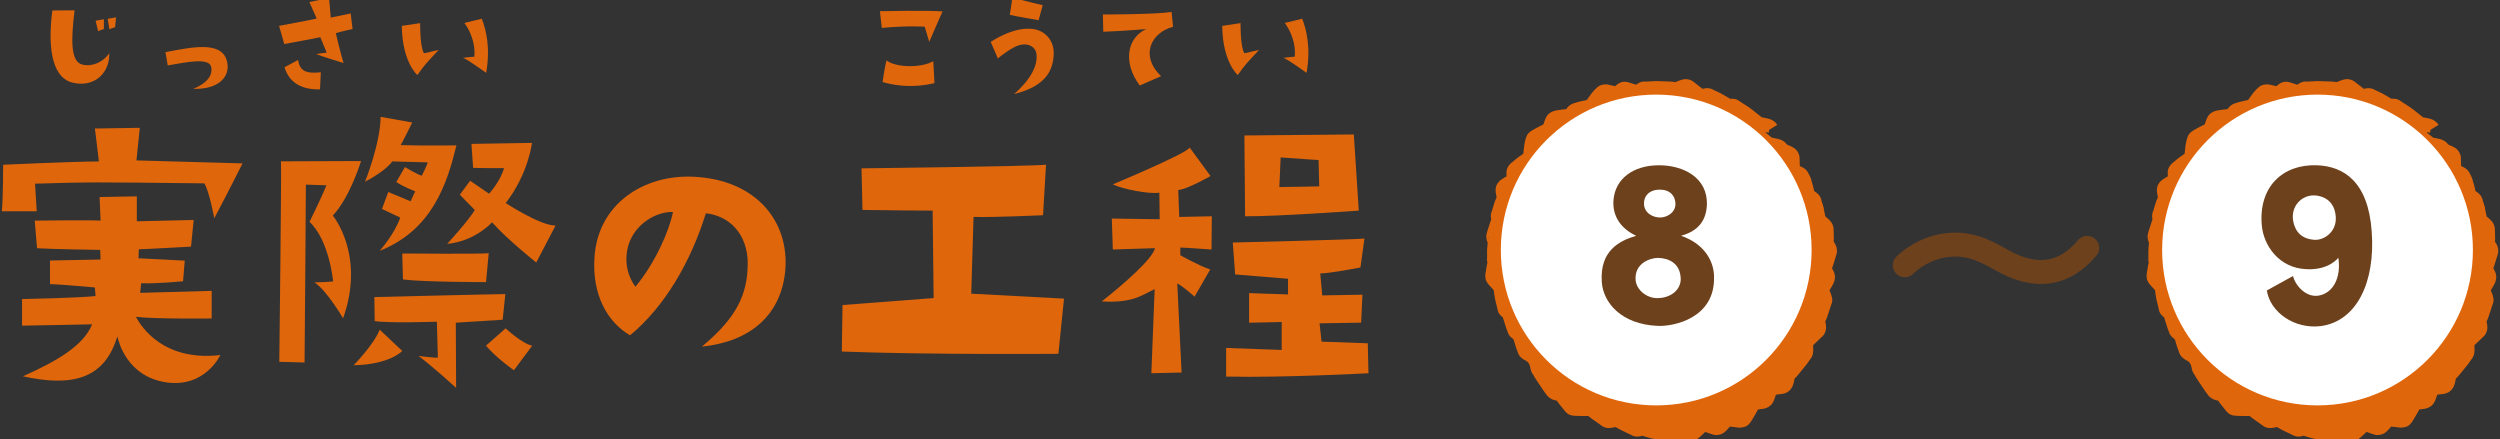<?xml version="1.0" encoding="UTF-8"?><svg xmlns="http://www.w3.org/2000/svg" viewBox="0 0 478 84"><rect x="0" y="0" width="478" height="84" fill="#333333" stroke="none"/><defs><style>.k{fill:#fff;}.l{fill:#e0660b;}.m{fill:#6e411d;}.n{fill:none;stroke:#6e411d;stroke-linecap:round;stroke-linejoin:round;stroke-width:4.58px;}</style></defs><g id="a"/><g id="b"/><g id="c"/><g id="d"/><g id="e"/><g id="f"/><g id="g"/><g id="h"><g><g><g><path class="l" d="M.6,31.5s12.14-.57,18.31-.64l-.76-6.29,8.58-.13-.64,6.23,20.28,.57s-2.73,5.47-5.4,10.49c0,0-.95-5.21-1.91-6.67-21.36-.25-22.06-.25-32.36,.06l.32,5.28H.35c.25-2.48,.25-8.9,.25-8.9Zm16.97,30.51s-11.95,.25-13.29,.25h-.06v-5.08s10.17-.19,14.05-.57l-.13-1.65s-7.12-.64-8.58-.64v-4.51s8.96-.19,9.66-.19l-.06-1.84s-8.96-.13-12.08-.32l-.44-5.28s11-.13,12.59,0l-.19-4.51,7.12-.13v4.77l10.87-.25-.51,5.09s-9.03,.51-9.98,.51l-.06,1.72,8.84,.45-.32,3.94s-5.09,.51-8.01,.38l-.19,1.84,13.67-.38v5.28s-11,.13-14.49-.32c1.02,1.91,5.28,8.58,16.15,7.31,0,0-2.92,6.36-10.42,5.21-7.44-1.14-9.03-7.75-9.28-8.77-2.48,8.26-8.77,9.66-18.05,7.63,6.23-2.8,11.51-5.72,13.22-9.92Z"/><path class="l" d="M69.03,30.8s-2.1,6.93-5.4,10.42c0,0,6.29,7.5,1.97,19.64,0,0-3.12-5.34-5.47-6.87,0,0,2.99-.06,3.56-.19,0,0-.7-7.82-4.51-11.38,0,0,2.23-4.51,3.24-6.99l-3.94-.13s-.19,30.89-.25,34.01l-4.83-.13s.44-36.62,.32-38.33l15.32-.06Zm-1.4,39.03s4-4.13,4.96-6.8l4.32,4.07s-2.35,2.61-9.28,2.73Zm19.64-42.02c-1.78,7.25-4.58,16.15-14.68,20.15,0,0,2.8-3.11,3.94-6.36l-3.5-1.65,1.21-3.24,4.26,1.78,.89-1.91s-2.22-.83-3.62-1.78l1.65-2.86s2.54,1.53,3.24,1.65c0,0,1.02-2.1,1.14-2.54l-6.8-.19s-1.14,1.78-5.21,3.88c0,0,2.92-7.18,2.99-12.4l6.04,1.08c-1.08,2.16-1.65,3.37-2.22,4.32,3.11,.13,10.68,.06,10.68,.06Zm-15.7,28.99s23.14-.57,25.05-.57l-.51,4.9-8.96,.57,.06,12.46s-4.45-4.07-7.18-6.1c0,0,2.92,.38,3.69,.32l-.19-6.87s-9.47,.32-11.89-.13l-.06-4.58Zm21.87-8.39l-.51,5.53s-12.01,0-15.89-.51l-.13-4.96s15.51,.13,16.53-.06Zm3.24-9.6s6.55,4.32,9.54,4.32l-3.69,7.06s-5.53-4.39-8.45-7.69c0,0-3.18,3.62-8.58,4.13,0,0,4.2-4.58,5.28-6.48l-2.86-2.92,1.97-2.67,3.62,2.48s2.16-2.35,2.86-4.89c0,0-4.7,0-5.91-.06l-.32-4.58,11.57-.19s-.64,5.85-5.02,11.51Zm0,23.97s3.11,2.92,5.08,3.31l-3.5,4.7s-3.37-2.35-5.34-4.7l3.75-3.31Z"/><path class="l" d="M142.97,50.57c.06-5.91-3.62-9.34-8.01-9.79-2.92,9.41-7.95,17.93-14.49,23.33-4.39-2.54-7.31-7.88-6.8-14.94,.64-10.11,9.34-15.83,18.94-15.38,12.01,.57,18.31,8.58,17.54,17.86-.76,8.52-6.61,13.67-15.96,14.62,6.87-5.66,8.71-10.23,8.77-15.7Zm-14.3-10.04c-3.05-.13-7.82,2.29-8.77,7.37-.45,2.73,.25,5.09,1.59,6.93,3.75-4.51,6.48-10.68,7.18-14.3Z"/><path class="l" d="M160.96,67.22l.13-8.9,17.42-1.33c0-.44-.19-16.72-.19-16.72,0,0-10.36-.06-13.41-.13l-.19-7.95s32.61-.38,35.28-.7l-.57,9.66s-9.79,.45-13.29,.32l-.44,14.68,17.74,.95-1.08,10.55s-25.43,.19-41.38-.44Z"/><path class="l" d="M220.84,47.45l-8.07,.25-.19-5.91,9.15,.13-.06-5.08c-1.97,.32-7.12-.7-8.9-1.59,0,0,14.62-6.1,14.68-7.06l4,5.47s-4.45,2.54-6.17,2.67l.19,5.15,6.23-.13-.06,6.36s-5.21-.38-5.97-.38v1.46s3.56,2.03,5.72,2.73l-2.99,5.21s-2.1-1.91-3.31-2.54l.83,17.04-5.78,.13,.63-16.08c-2.22,1.02-4.07,2.73-10.11,2.35,4.32-3.43,9.66-8.07,10.17-10.17Zm39.28,3.69s-5.85,1.14-7.69,1.14l.38,4.2,7.69-.13-.25,5.34-7.95,.13,.38,3.5,8.84,.32,.13,5.72s-16.21,.89-27.21,.64v-5.47l10.62,.38v-5.34s-5.28,.13-6.23,.13v-5.66s6.61,.25,7.44,.25v-2.99s-6.99-.57-10.11-.83l-.45-6.1s23.71-.57,25.17-.76l-.76,5.53Zm-1.27-25.43l.95,14.56s-15.83,1.14-21.74,1.08c0,0-.13-13.48-.13-15.45,0,0,19.39-.19,20.91-.19Zm-6.61,9.92l-.13-5.02-7.25-.51-.25,5.66c2.22,0,7.63-.13,7.63-.13Z"/></g><g><path class="l" d="M14.26,1.98c-.71,5.77-.76,9.84,1.5,10.37,1.88,.46,3.99-.46,5.13-2.19,.13,3.56-2.59,6.56-6.81,5.69-3.71-.69-5.13-5.72-4.07-13.85l4.25-.03Zm5.59,3.58s-.66,.18-1.09,.41l-.48-2.01,1.58-.28v1.88Zm.74-1.96l1.6-.28-.18,1.88s-.66,.18-1.09,.41l-.33-2.01Z"/><path class="l" d="M40.41,12.94c-.25-2.01-4.55-1.09-8.34-.43l-.43-2.54c5.64-1.09,11.36-2.24,11.87,2.39,.25,2.42-1.75,4.75-6.56,4.63,2.62-1.07,3.66-2.49,3.46-4.04Z"/><path class="l" d="M65.69,12.05s-4.04-1.22-5.21-1.7c0,0,.48-.13,1.98-.28,0,0-.94-2.34-1.22-2.95,0,0-5.9,1.14-6.89,1.3l-.99-3.48s6.38-1.17,7.19-1.4l-1.4-3.15,3.76-.79,.33,3.76s3.1-.61,3.81-.79l.36,2.97s-2.64,.58-3.2,.81c0,0,.89,3.81,1.47,5.69Zm-4.35,1.78l-.15,3.25c-3.18,.1-5.82-1.02-6.79-4.22l2.59-1.4c.33,2.01,1.35,2.69,4.35,2.36Z"/><path class="l" d="M76.82,4.95l3.51-.53s-.05,4.65,.74,5.77l2.8-.64c-2.24,2.42-2.54,2.62-4.07,4.8,0,0-2.9-2.44-2.97-9.41Zm13.88,5.87c.23-2.36-.71-4.83-1.91-6.43l3.33-.81c.81,2.14,1.68,5.47,.84,10.35,0,0-3.56-2.57-4.42-2.87,0,0,1.53-.2,2.16-.23Z"/></g><g><path class="l" d="M168.6,5.34l-.36-3.2s9.48-.2,11.97,.05c0,0-1.7,3.81-2.54,5.82,0,0-.56-1.93-.86-2.9,0,0-3.25-.25-8.21,.23Zm9.84,6.33l.23,4.22c-1.65,.41-5.42,1.09-9.92-.2,0,0,.36-2.62,.74-4.14,2.03,1.53,7.07,1.35,8.95,.13Z"/><path class="l" d="M190.79,11.16l-1.37-3.15c1.75-1.14,5.06-2.85,8.03-2.47,2.36,.28,4.14,2.21,4.02,4.86-.13,2.87-1.3,6.02-7.55,7.58,3.1-2.75,4.63-5.52,4.22-7.83-.18-1.02-1.35-2.06-3.3-1.5-1.32,.36-3.63,2.14-4.04,2.52Zm7.8-7.3s-4.53-.76-5.52-1.02c0,0,.38-2.26,.48-3.3,0,0,4.37,1.14,5.82,1.45l-.79,2.87Z"/><path class="l" d="M222.01,14.56l-4.09,1.78c-3.2-4.25-2.54-9.02,1.22-10.78,0,0-4.14,.36-8.19,.51l-.08-3.3s10.02,0,13.14-.48l.28,2.82c-4.32,1.17-6.33,5.62-2.29,9.46Z"/><path class="l" d="M233.68,4.95l3.51-.53s-.05,4.65,.74,5.77l2.8-.64c-2.24,2.42-2.54,2.62-4.07,4.8,0,0-2.9-2.44-2.97-9.41Zm13.88,5.87c.23-2.36-.71-4.83-1.91-6.43l3.33-.81c.81,2.14,1.68,5.47,.84,10.35,0,0-3.56-2.57-4.42-2.87,0,0,1.53-.2,2.16-.23Z"/></g></g><g><g><g><path class="l" d="M338.74,31.56l-.66-.11c-1.26-.19-1.87-.27-2.39-.95-.29-.23-1.15-.92-1.79-1.43-.65-.49-1.22-.8-1.64-1.11-.57,.04-1.18-.01-1.8-.49-.25-.15-.83-.5-1.41-.85-.41-.25-.8-.39-1.11-.55-1.03,.3-1.59,.38-2.39-.05-.16-.09-.31-.21-.44-.35-.14-.12-.48-.43-.85-.76-.17-.14-.32-.29-.47-.39-.73,.33-1.25,.5-1.91,.26-.43-.12-1.71-.13-2.58-.17-.87-.07-1.55,.06-2.09,.05-.43,.33-.76,.59-1.1,.74-.34,.18-.68,.26-1.14,.19-.2-.03-.4-.09-.59-.18l-.82-.32c-.08-.04-.17-.06-.24-.08-.5,.52-.94,.88-1.74,.84-.24-.01-.47-.07-.7-.15-.15-.03-.51-.12-.89-.21l-.11-.02-.29,.39c-1.18,1.55-1.3,1.95-2.24,2.06-.07,0-.14,.02-.21,.02-.26,.05-.89,.11-1.42,.29l-.39,.11c-.31,.65-.64,1.1-1.39,1.32-.22,.08-.46,.12-.71,.12-.19,.02-.65,.05-1.14,.09l-.37,.04c-.38,.99-.52,1.57-1.31,1.92-.07,.03-.15,.06-.22,.09-.18,.09-.67,.27-1.13,.52l-.63,.36c-.03,.21-.07,.44-.1,.68l-.2,1.43c-.04,.37-.06,.66-.12,.88-.1,.45-.29,.65-.68,.93-.09,.07-.19,.13-.29,.18l-.49,.3-.67,.51c-.26,.2-.49,.38-.69,.53,.06,1.19,.16,1.75-.44,2.42-.21,.23-.47,.41-.78,.54-.13,.07-.41,.2-.68,.37,.11,.56,.11,1.02-.19,1.52-.08,.21-.29,.62-.44,1.08-.13,.41-.24,.77-.34,1.08,.15,.45,.18,.99-.11,1.62l-.03,.06-.45,1.28-.28,.81c.14,.35,.25,.77,.15,1.26l-.1,1.08c-.06,.57,0,1.04-.03,1.45,.17,.34,.29,.78,.17,1.31l-.1,.36-.18,.91-.09,.46c.91,1.03,1.37,1.4,1.34,2.31,.04,.33,.09,1.16,.3,1.9,.08,.37,.15,.69,.22,.97,.42,.32,.84,.75,.99,1.51,.06,.21,.19,.68,.33,1.17,.11,.44,.24,.8,.36,1.1l.2,.09c1.43,.65,1.8,.86,2.13,1.72,.06,.17,.09,.36,.1,.54l.18,1.16,.08,.46,.12,.25c.16,.26,.52,.83,.89,1.42,.32,.51,.58,.93,.85,1.25,.9,.14,1.49,.29,1.95,1.04l.14,.24,.84,1.14,.22,.3,.55,.02c2.33-.03,2.64-.16,3.29,.58l.08,.07c.24,.19,.85,.66,1.41,1.09l.53,.4c1.08-.26,1.65-.43,2.38,.12l.13,.11c.25,.21,.96,.53,1.64,.9l.78,.41c.45-.15,.99-.28,1.61,0l.1,.05c.31,.12,1.12,.42,1.92,.58l1.1,.27c.45-.23,.97-.47,1.68-.31l.18,.05c.25,.05,.9,.22,1.55,.31,.29,.03,.54,.06,.77,.09l.61-.55,.86-.78c.23-.23,.41-.4,.59-.53,.35-.25,.65-.32,1.12-.29,.3,.02,.61,.12,.89,.26,.18,.06,.59,.2,1.03,.35,.75-1.02,1.08-1.32,1.93-1.47,.28-.04,.57-.02,.85,.06,.18,.03,.63,.12,1.11,.2l.13,.02c.07-.11,.14-.22,.2-.34,.55-1.11,.81-1.7,1.08-2.07,.27-.35,.52-.47,.96-.64,.21-.07,.43-.11,.66-.11,.13,0,.42-.03,.74-.05l.35-.99c.09-.28,.16-.51,.26-.69,.18-.36,.41-.56,.82-.75,.29-.14,.62-.2,.96-.2,.17,0,.53-.05,.95-.11,.12-.59,.3-1.04,.82-1.4,.31-.22,1-1.1,1.48-1.69,.41-.49,.76-.9,.99-1.27,0-.12-.02-.25-.02-.38-.11-1.34-.11-1.85,.48-2.55,.11-.12,.24-.23,.38-.33,.19-.15,.6-.5,1.03-.87,.15-.12,.27-.25,.38-.36-.14-.62-.17-1.14,.2-1.71,.06-.14,.17-.37,.3-.64,.1-.29,.21-.62,.32-.95l.38-1.08-.06-.15c-.45-1.05-.76-1.57-.67-2.13,.03-.18,.09-.36,.18-.56,.09-.18,.19-.34,.3-.5,.1-.17,.33-.55,.55-.91-.44-.71-.59-1.2-.43-1.96,.03-.14,.09-.28,.15-.41,.1-.25,.37-.93,.6-1.61l.15-.56c-.3-.4-.52-.87-.43-1.53l.02-.14c.04-.21,.03-.64,.02-1.09v-.66c-.44-.39-.78-.68-.99-1-.25-.31-.39-.63-.42-1.1-.04-.24-.14-.79-.24-1.36-.1-.44-.23-.81-.31-1.13l-.28-.17c-1.48-.9-1.97-1.05-2.19-1.97-.06-.25-.07-.52-.03-.79,.03-.23,.04-.8,0-1.34v-.19l-.14-.05c-.78-.27-1.59-.59-2.19-1.04-.6-.45-.87-1.13-.46-2.35,.45-1.34,1.79-2.23,3.15-1.81,.07,.02,.14,.04,.2,.07,.23,.07,.77,.25,1.32,.43,2.21,.83,2.6,1.12,3.03,2.16,.12,.28,.14,.61,.14,.91,0,.25,.02,.88,.04,1.51v.25c.78,.42,1.29,.74,1.61,1.1,.33,.35,.51,.73,.62,1.28v.02c.1,.34,.36,1.1,.49,1.87l.21,1.03,.04,.03c1.02,.84,1.55,1.43,1.55,2.61v.17c0,.29,.05,.88,.04,1.46l-.03,.56c.37,.5,.7,1.15,.61,2.04-.01,.17-.05,.34-.12,.51-.08,.26-.29,.94-.5,1.64-.11,.35-.21,.66-.3,.93,.49,.79,.71,1.46,.43,2.44-.06,.21-.15,.4-.25,.58-.07,.15-.25,.49-.48,.85l-.19,.3c.47,1.17,.74,1.84,.34,2.73l-.58,1.77-.27,.81c-.11,.24-.2,.46-.29,.66,.18,.87,.31,1.69-.32,2.59-.13,.17-.28,.32-.44,.45-.21,.2-.68,.65-1.15,1.1l-.42,.4c.08,1.42-.02,2.07-.63,2.78-.12,.16-.29,.45-.54,.78-.26,.32-.56,.7-.87,1.08-.6,.73-1.04,1.33-1.5,1.73-.22,1.15-.41,1.97-1.38,2.61-.35,.19-.72,.31-1.1,.34-.17,.02-.61,.08-1.09,.14-.48,1.55-.8,2.11-1.83,2.53-.25,.1-.52,.17-.78,.19l-.82,.11-.21,.39c-1.4,2.49-1.64,2.83-2.8,3.03-.35,.07-.7,.07-1.03,0l-1.33-.16c-.94,1.12-1.41,1.53-2.46,1.62-.37,.04-.74-.05-1.07-.18-.2-.07-.68-.24-1.18-.41-.47,.45-.86,.81-1.19,1.09-.33,.25-.6,.43-.84,.55-.48,.24-.85,.27-1.42,.21l-.15-.02-.69-.06-1.02-.17-1.05-.18c-.5,.28-1.13,.5-1.93,.25l-.08-.02c-.32-.07-1.12-.24-1.96-.42-.69-.17-1.24-.37-1.7-.51-.54,.17-1.21,.32-1.97-.06l-.15-.08-1.61-.77c-.55-.25-.99-.5-1.36-.74-1.11,.22-1.89,.36-2.76-.3l-.04-.04-1.24-.88c-.48-.35-.89-.61-1.2-.89h-.85c-1.2,0-1.95-.03-2.48-.15-.51-.16-.81-.4-1.19-.85-.06-.07-.11-.14-.16-.21l-.82-1.02c-.2-.24-.36-.48-.5-.7-.75-.15-1.48-.38-2.07-1.24l-.07-.11c-.26-.29-.88-1.29-1.33-1.92-.42-.65-.78-1.12-.99-1.58-.1-.12-.19-.25-.27-.38-.17-.29-.28-.61-.33-.93-.04-.17-.12-.52-.2-.9l-.06-.25c-1.4-.7-1.92-1.08-2.23-2.13v-.02c-.16-.32-.38-1.1-.61-1.81l-.24-.77c-.25-.19-.49-.41-.69-.68-.18-.28-.31-.62-.37-1.04-.07-.29-.23-.97-.41-1.7-.16-.71-.21-1.32-.28-1.8l-.18-.19c-1.14-1.16-1.53-1.73-1.41-2.89,.01-.13,.04-.26,.07-.39,.06-.27,.1-.84,.23-1.39l.09-.37c-.07-.29-.11-.62-.06-.99,.03-.38-.06-1.25,.04-2.03l.07-.81c-.2-.47-.42-1.15-.13-1.97v-.04c.1-.27,.31-.94,.52-1.61,.1-.33,.2-.62,.28-.89-.13-.45-.11-1.02,.16-1.64,.1-.32,.32-1.03,.52-1.69l.35-.85c-.2-1.07-.41-1.94,.34-2.86,.23-.29,.51-.52,.82-.69l.75-.46c-.11-1.07,.04-1.68,.72-2.39,.11-.12,.24-.22,.37-.31,.26-.2,.86-.77,1.54-1.21l.57-.4c.03-.24,.05-.49,.08-.75,.13-1.35,.33-2.08,.54-2.58,.21-.5,.48-.75,.96-1.07,.09-.06,.17-.11,.26-.15,.23-.17,.9-.5,1.53-.82l.48-.24v-.02c.21-.64,.39-1.15,.64-1.57,.27-.39,.62-.68,1.17-.9,.28-.12,.57-.19,.86-.21,.29-.02,.95-.18,1.62-.21h.06c.31-.47,.75-.92,1.51-1.15l.18-.05c.22-.07,.69-.23,1.23-.33,.38-.08,.72-.16,1.02-.22l.28-.4c.8-1.17,1.36-1.73,1.79-2.09,.44-.35,.81-.45,1.39-.5,.29-.03,.58,0,.85,.09,.2,.05,.63,.15,1.09,.26,.63-.55,1.19-.93,2.09-.84,.27,.03,.53,.09,.77,.19,.21,.07,.68,.22,1.16,.37,.55-.43,1.11-.69,1.87-.6,.23-.01,.67-.03,1.17-.06,.25-.01,.52-.03,.78-.04l.77,.02c1.24,.06,2.19,.03,2.91,.18l.16-.06c1.07-.43,1.84-.76,2.9-.27,.23,.12,.44,.26,.63,.43,.24,.19,.86,.67,1.43,1.11l.09,.07c.77-.2,1.46-.2,2.25,.28,.31,.17,1.07,.45,1.76,.88l1.27,.74c.3-.02,.62-.02,.95,.05,.32,.08,.65,.25,.97,.51,.35,.26,1.52,.91,2.29,1.53,.77,.6,1.38,1.08,1.85,1.47l.29,.04c1.23,.22,2,.42,2.66,1.39l-1.55,.95c-.01,.17-.05,.35-.1,.56l-.57-.13c-.24,.82-.5,1.62-.78,2.41Zm-40.95,38.51c-.02,.24-.07,.48-.15,.72,.1-.26,.14-.5,.15-.72Zm-.05-.7c.05,.22,.07,.45,.05,.69,.02-.27,0-.51-.05-.69Zm-5.05,.06c-.1,.36-.09,.68-.07,.9-.03-.3-.01-.61,.07-.9h0Zm.54-7.87c.05,.35,.1,.62,.12,.86,0-.3-.05-.59-.12-.86Zm-6.66-12.59c-.08,.26-.11,.51-.12,.72,.04-.27,.08-.5,.13-.72h-.02Zm5.56-3.21c-.07,.19-.15,.35-.22,.5h.01c.1-.17,.17-.34,.21-.5Zm-4.61-1.04c-.06,.11-.11,.22-.15,.33l.16-.33h-.02Z"/><path class="l" d="M336.8,27.67l-.66-.11c-1.26-.19-1.87-.27-2.39-.95-.29-.23-1.15-.92-1.79-1.43-.65-.49-1.22-.8-1.64-1.11-.57,.04-1.18-.01-1.8-.49-.25-.15-.83-.5-1.41-.85-.41-.25-.8-.39-1.11-.55-1.03,.3-1.59,.38-2.39-.05-.16-.09-.31-.21-.44-.35-.14-.12-.48-.43-.85-.76-.17-.14-.32-.29-.47-.39-.73,.33-1.25,.5-1.91,.26-.43-.12-1.71-.13-2.58-.17-.87-.07-1.55,.06-2.09,.05-.43,.33-.76,.59-1.1,.74-.34,.18-.68,.26-1.14,.19-.2-.03-.4-.09-.59-.18l-.82-.32c-.08-.04-.17-.06-.24-.08-.5,.52-.94,.88-1.74,.84-.24-.01-.47-.07-.7-.15-.15-.03-.51-.12-.89-.21l-.11-.02-.29,.39c-1.18,1.55-1.3,1.95-2.24,2.06-.07,0-.14,.02-.21,.02-.26,.05-.89,.11-1.42,.29l-.39,.11c-.31,.65-.64,1.1-1.39,1.32-.22,.08-.46,.12-.71,.12-.19,.02-.65,.05-1.14,.09l-.37,.04c-.38,.99-.52,1.57-1.31,1.92-.07,.03-.15,.06-.22,.09-.18,.09-.67,.27-1.13,.52l-.63,.36c-.03,.21-.07,.44-.1,.68l-.2,1.43c-.04,.37-.06,.66-.12,.88-.1,.45-.29,.65-.68,.93-.09,.07-.19,.13-.29,.18l-.49,.3-.67,.51c-.26,.2-.49,.38-.69,.53,.06,1.19,.16,1.75-.44,2.42-.21,.23-.47,.41-.78,.54-.13,.07-.41,.2-.68,.37,.11,.56,.11,1.02-.19,1.52-.08,.21-.29,.62-.44,1.08-.13,.41-.24,.77-.34,1.08,.15,.45,.18,.99-.11,1.62l-.03,.06-.45,1.28-.28,.81c.14,.35,.25,.77,.15,1.26l-.1,1.08c-.06,.57,0,1.04-.03,1.45,.17,.34,.29,.78,.17,1.31l-.1,.36-.18,.91-.09,.46c.91,1.03,1.37,1.4,1.34,2.31,.04,.33,.09,1.16,.3,1.9,.08,.37,.15,.69,.22,.97,.42,.32,.84,.75,.99,1.51,.06,.21,.19,.68,.33,1.17,.11,.44,.24,.8,.36,1.1l.2,.09c1.43,.65,1.8,.86,2.13,1.72,.06,.17,.09,.36,.1,.54l.18,1.16,.08,.46,.12,.25c.16,.26,.52,.83,.89,1.42,.32,.51,.58,.93,.85,1.25,.9,.14,1.49,.29,1.95,1.04l.14,.24,.84,1.14,.22,.3,.55,.02c2.33-.03,2.64-.16,3.29,.58l.08,.07c.24,.19,.85,.66,1.41,1.09l.53,.4c1.08-.26,1.65-.43,2.38,.12l.13,.11c.25,.21,.96,.53,1.64,.9l.78,.41c.45-.15,.99-.28,1.61,0l.1,.05c.31,.12,1.12,.42,1.92,.58l1.1,.27c.45-.23,.97-.47,1.68-.31l.18,.05c.25,.05,.9,.22,1.55,.31,.29,.03,.54,.06,.77,.09l.61-.55,.86-.78c.23-.23,.41-.4,.59-.53,.35-.25,.65-.32,1.12-.29,.3,.02,.61,.12,.89,.26,.18,.06,.59,.2,1.03,.35,.75-1.02,1.08-1.32,1.93-1.47,.28-.04,.57-.02,.85,.06,.18,.03,.63,.12,1.11,.2l.13,.02c.07-.11,.14-.22,.2-.34,.55-1.11,.81-1.7,1.08-2.07,.27-.35,.52-.47,.96-.64,.21-.07,.43-.11,.66-.11,.13,0,.42-.03,.74-.05l.35-.99c.09-.28,.16-.51,.26-.69,.18-.36,.41-.56,.82-.75,.29-.14,.62-.2,.96-.2,.17,0,.53-.05,.95-.11,.12-.59,.3-1.04,.82-1.4,.31-.22,1-1.1,1.48-1.69,.41-.49,.76-.9,.99-1.27,0-.12-.02-.25-.02-.38-.11-1.34-.11-1.85,.48-2.55,.11-.12,.24-.23,.38-.33,.19-.15,.6-.5,1.03-.87,.15-.12,.27-.25,.38-.36-.14-.62-.17-1.14,.2-1.71,.06-.14,.17-.37,.3-.64,.1-.29,.21-.62,.32-.95l.38-1.08-.06-.15c-.45-1.05-.76-1.57-.67-2.13,.03-.18,.09-.36,.18-.56,.09-.18,.19-.34,.3-.5,.1-.17,.33-.55,.55-.91-.44-.71-.59-1.2-.43-1.96,.03-.14,.09-.28,.15-.41,.1-.25,.37-.93,.6-1.61l.15-.56c-.3-.4-.52-.87-.43-1.53l.02-.14c.04-.21,.03-.64,.02-1.09v-.66c-.44-.39-.78-.68-.99-1-.25-.31-.39-.63-.42-1.1-.04-.24-.14-.79-.24-1.36-.1-.44-.23-.81-.31-1.13l-.28-.17c-1.48-.9-1.97-1.05-2.19-1.97-.06-.25-.07-.52-.03-.79,.03-.23,.04-.8,0-1.34v-.19l-.14-.05c-.78-.27-1.59-.59-2.19-1.04-.6-.45-.87-1.13-.46-2.35,.45-1.34,1.79-2.23,3.15-1.81,.07,.02,.14,.04,.2,.07,.23,.07,.77,.25,1.32,.43,2.21,.83,2.6,1.12,3.03,2.16,.12,.28,.14,.61,.14,.91,0,.25,.02,.88,.04,1.51v.25c.78,.42,1.29,.74,1.61,1.1,.33,.35,.51,.73,.62,1.28v.02c.1,.34,.36,1.1,.49,1.87l.21,1.03,.04,.03c1.02,.84,1.55,1.43,1.55,2.61v.17c0,.29,.05,.88,.04,1.46l-.03,.56c.37,.5,.7,1.15,.61,2.04-.01,.17-.05,.34-.12,.51-.08,.26-.29,.94-.5,1.64-.11,.35-.21,.66-.3,.93,.49,.79,.71,1.46,.43,2.44-.06,.21-.15,.4-.25,.58-.07,.15-.25,.49-.48,.85l-.19,.3c.47,1.17,.74,1.84,.34,2.73l-.58,1.77-.27,.81c-.11,.24-.2,.46-.29,.66,.18,.87,.31,1.69-.32,2.59-.13,.17-.28,.32-.44,.45-.21,.2-.68,.65-1.15,1.1l-.42,.4c.08,1.42-.02,2.07-.63,2.78-.12,.16-.29,.45-.54,.78-.26,.32-.56,.7-.87,1.08-.6,.73-1.04,1.33-1.5,1.73-.22,1.15-.41,1.97-1.38,2.61-.35,.19-.72,.31-1.1,.34-.17,.02-.61,.08-1.09,.14-.48,1.55-.8,2.11-1.83,2.53-.25,.1-.52,.17-.78,.19l-.82,.11-.21,.39c-1.4,2.49-1.64,2.83-2.8,3.03-.35,.07-.7,.07-1.03,0l-1.33-.16c-.94,1.12-1.41,1.53-2.46,1.62-.37,.04-.74-.05-1.07-.18-.2-.07-.68-.24-1.18-.41-.47,.45-.86,.81-1.19,1.09-.33,.25-.6,.43-.84,.55-.48,.24-.85,.27-1.42,.21l-.15-.02-.69-.06-1.02-.17-1.05-.18c-.5,.28-1.13,.5-1.93,.25l-.08-.02c-.32-.07-1.12-.24-1.96-.42-.69-.17-1.24-.37-1.7-.51-.54,.17-1.21,.32-1.97-.06l-.15-.08-1.61-.77c-.55-.25-.99-.5-1.36-.74-1.11,.22-1.89,.36-2.76-.3l-.04-.04-1.24-.88c-.48-.35-.89-.61-1.2-.89h-.85c-1.2,0-1.95-.03-2.48-.15-.51-.16-.81-.4-1.19-.85-.06-.07-.11-.14-.16-.21l-.82-1.02c-.2-.24-.36-.48-.5-.7-.75-.15-1.48-.38-2.07-1.24l-.07-.11c-.26-.29-.88-1.29-1.33-1.92-.42-.65-.78-1.12-.99-1.58-.1-.12-.19-.25-.27-.38-.17-.29-.28-.61-.33-.93-.04-.17-.12-.52-.2-.9l-.06-.25c-1.4-.7-1.92-1.08-2.23-2.13v-.02c-.16-.32-.38-1.1-.61-1.81l-.24-.77c-.25-.19-.49-.41-.69-.68-.18-.28-.31-.62-.37-1.04-.07-.29-.23-.97-.41-1.7-.16-.71-.21-1.32-.28-1.8l-.18-.19c-1.14-1.16-1.53-1.73-1.41-2.89,.01-.13,.04-.26,.07-.39,.06-.27,.1-.84,.23-1.39l.09-.37c-.07-.29-.11-.62-.06-.99,.03-.38-.06-1.25,.04-2.03l.07-.81c-.2-.47-.42-1.15-.13-1.97v-.04c.1-.27,.31-.94,.52-1.61,.1-.33,.2-.62,.28-.89-.13-.45-.11-1.02,.16-1.64,.1-.32,.32-1.03,.52-1.69l.35-.85c-.2-1.07-.41-1.94,.34-2.86,.23-.29,.51-.52,.82-.69l.75-.46c-.11-1.07,.04-1.68,.72-2.39,.11-.12,.24-.22,.37-.31,.26-.2,.86-.77,1.54-1.21l.57-.4c.03-.24,.05-.49,.08-.75,.13-1.35,.33-2.08,.54-2.58,.21-.5,.48-.75,.96-1.07,.09-.06,.17-.11,.26-.15,.23-.17,.9-.5,1.53-.82l.48-.24v-.02c.21-.64,.39-1.15,.64-1.57,.27-.39,.62-.68,1.17-.9,.28-.12,.57-.19,.86-.21,.29-.02,.95-.18,1.62-.21h.06c.31-.47,.75-.92,1.51-1.15l.18-.05c.22-.07,.69-.23,1.23-.33,.38-.08,.72-.16,1.02-.22l.28-.4c.8-1.17,1.36-1.73,1.79-2.09,.44-.35,.81-.45,1.39-.5,.29-.03,.58,0,.85,.09,.2,.05,.63,.15,1.09,.26,.63-.55,1.19-.93,2.09-.84,.27,.03,.53,.09,.77,.19,.21,.07,.68,.22,1.16,.37,.55-.43,1.11-.69,1.87-.6,.23-.01,.67-.03,1.17-.06,.25-.01,.52-.03,.78-.04l.77,.02c1.24,.06,2.19,.03,2.91,.18l.16-.06c1.07-.43,1.84-.76,2.9-.27,.23,.12,.44,.26,.63,.43,.24,.19,.86,.67,1.43,1.11l.09,.07c.77-.2,1.46-.2,2.25,.28,.31,.17,1.07,.45,1.76,.88l1.27,.74c.3-.02,.62-.02,.95,.05,.32,.08,.65,.25,.97,.51,.35,.26,1.52,.91,2.29,1.53,.77,.6,1.38,1.08,1.85,1.47l.29,.04c1.23,.22,2,.42,2.66,1.39l-1.55,.95c-.01,.17-.05,.35-.1,.56l-.57-.13c-.24,.82-.5,1.62-.78,2.41Zm-40.95,38.51c-.02,.24-.07,.48-.15,.72,.1-.26,.14-.5,.15-.72Zm-.05-.7c.05,.22,.07,.45,.05,.69,.02-.27,0-.51-.05-.69Zm-5.05,.06c-.1,.36-.09,.68-.07,.9-.03-.3-.01-.61,.07-.9h0Zm.54-7.87c.05,.35,.1,.62,.12,.86,0-.3-.05-.59-.12-.86Zm-6.66-12.59c-.08,.26-.11,.51-.12,.72,.04-.27,.08-.5,.13-.72h-.02Zm5.56-3.21c-.07,.19-.15,.35-.22,.5h.01c.1-.17,.17-.34,.21-.5Zm-4.61-1.04c-.06,.11-.11,.22-.15,.33l.16-.33h-.02Z"/><circle class="k" cx="316.67" cy="47.8" r="29.71"/></g><path class="m" d="M327.72,52.82c.29,8.08-7.83,9.63-10.75,9.49-7.01-.29-10.46-4.48-10.71-8.42-.39-5.94,3.31-7.83,6.57-8.81-3.11-1.46-4.57-3.94-4.33-6.86,.34-3.99,3.7-6.62,8.71-6.62,4.67,0,9.34,2.38,9.15,7.59-.15,2.87-1.51,4.96-4.96,5.89,4.04,1.36,6.23,4.38,6.33,7.74Zm-6.38,.29c-.15-2.77-2.24-3.75-4.33-3.8-1.36,0-4.53,.92-4.28,4.23,.15,1.85,2.04,3.46,4.14,3.46,2.63,0,4.62-1.65,4.48-3.89Zm-7.01-14.21c0,1.9,1.85,2.77,3.26,2.68s2.97-1.17,2.73-2.92c-.2-1.75-1.56-2.34-2.63-2.38-2.14-.15-3.36,1.02-3.36,2.63Z"/></g><g><g><path class="l" d="M465.18,31.56l-.66-.11c-1.26-.19-1.87-.27-2.39-.95-.29-.23-1.15-.92-1.79-1.43-.65-.49-1.22-.8-1.64-1.11-.57,.04-1.18-.01-1.8-.49-.25-.15-.83-.5-1.41-.85-.41-.25-.8-.39-1.11-.55-1.03,.3-1.59,.38-2.39-.05-.16-.09-.31-.21-.44-.35-.14-.12-.48-.43-.85-.76-.17-.14-.32-.29-.47-.39-.73,.33-1.25,.5-1.91,.26-.43-.12-1.71-.13-2.58-.17-.87-.07-1.55,.06-2.09,.05-.43,.33-.76,.59-1.1,.74-.34,.18-.68,.26-1.14,.19-.2-.03-.4-.09-.59-.18l-.82-.32c-.08-.04-.17-.06-.24-.08-.5,.52-.94,.88-1.74,.84-.24-.01-.47-.07-.7-.15-.15-.03-.51-.12-.89-.21l-.11-.02-.29,.39c-1.18,1.55-1.3,1.95-2.24,2.06-.07,0-.14,.02-.21,.02-.26,.05-.89,.11-1.42,.29l-.39,.11c-.31,.65-.64,1.1-1.39,1.32-.22,.08-.46,.12-.71,.12-.19,.02-.65,.05-1.14,.09l-.37,.04c-.38,.99-.52,1.57-1.31,1.92-.07,.03-.15,.06-.22,.09-.18,.09-.67,.27-1.13,.52-.23,.13-.44,.26-.63,.36l-.1,.68-.2,1.43c-.04,.37-.06,.66-.12,.88-.1,.45-.29,.65-.68,.93-.09,.07-.19,.13-.29,.18l-.49,.3c-.2,.15-.43,.33-.67,.51-.26,.2-.49,.38-.69,.53,.06,1.19,.16,1.75-.44,2.42-.21,.23-.47,.41-.78,.54-.13,.07-.41,.2-.68,.37,.11,.56,.11,1.02-.19,1.52-.08,.21-.29,.62-.44,1.08l-.34,1.08c.15,.45,.18,.99-.11,1.62l-.03,.06c-.08,.22-.26,.75-.45,1.28l-.28,.81c.14,.35,.25,.77,.15,1.26-.02,.2-.06,.62-.1,1.08-.06,.57,0,1.04-.03,1.45,.17,.34,.29,.78,.17,1.31l-.1,.36-.18,.91-.09,.46c.91,1.03,1.37,1.4,1.34,2.31,.04,.33,.09,1.16,.3,1.9l.22,.97c.42,.32,.84,.75,.99,1.51l.33,1.17c.11,.44,.24,.8,.36,1.1l.2,.09c1.43,.65,1.8,.86,2.13,1.72,.06,.17,.09,.36,.1,.54l.18,1.16,.08,.46,.12,.25c.16,.26,.52,.83,.89,1.42,.32,.51,.58,.93,.85,1.25,.9,.14,1.49,.29,1.95,1.04l.14,.24c.15,.21,.51,.69,.84,1.14l.22,.3c.17,0,.36,.01,.55,.02,2.33-.03,2.64-.16,3.29,.58l.08,.07c.24,.19,.85,.66,1.41,1.09,.19,.15,.37,.28,.53,.4,1.08-.26,1.65-.43,2.38,.12l.13,.11c.25,.21,.96,.53,1.64,.9,.29,.16,.55,.29,.78,.41,.45-.15,.99-.28,1.61,0l.1,.05c.31,.12,1.12,.42,1.92,.58,.42,.1,.79,.19,1.1,.27,.45-.23,.97-.47,1.68-.31l.18,.05c.25,.05,.9,.22,1.55,.31,.29,.03,.54,.06,.77,.09,.19-.17,.4-.36,.61-.55l.86-.78c.23-.23,.41-.4,.59-.53,.35-.25,.65-.32,1.12-.29,.3,.02,.61,.12,.89,.26,.18,.06,.59,.2,1.03,.35,.75-1.02,1.08-1.32,1.93-1.47,.28-.04,.57-.02,.85,.06,.18,.03,.63,.12,1.11,.2l.13,.02c.07-.11,.14-.22,.2-.34,.55-1.11,.81-1.7,1.08-2.07,.27-.35,.52-.47,.96-.64,.21-.07,.43-.11,.66-.11,.13,0,.42-.03,.74-.05,.14-.4,.25-.72,.35-.99,.09-.28,.16-.51,.26-.69,.18-.36,.41-.56,.82-.75,.29-.14,.62-.2,.96-.2,.17,0,.53-.05,.95-.11,.12-.59,.3-1.04,.82-1.4,.31-.22,1-1.1,1.48-1.69,.41-.49,.76-.9,.99-1.27l-.02-.38c-.11-1.34-.11-1.85,.48-2.55,.11-.12,.24-.23,.38-.33,.19-.15,.6-.5,1.03-.87,.15-.12,.27-.25,.38-.36-.14-.62-.17-1.14,.2-1.71l.3-.64,.32-.95,.38-1.08-.06-.15c-.45-1.05-.76-1.57-.67-2.13,.03-.18,.09-.36,.18-.56,.09-.18,.19-.34,.3-.5l.55-.91c-.44-.71-.59-1.2-.43-1.96,.03-.14,.09-.28,.15-.41,.1-.25,.37-.93,.6-1.61l.15-.56c-.3-.4-.52-.87-.43-1.53l.02-.14c.04-.21,.03-.64,.02-1.09v-.66c-.44-.39-.78-.68-.99-1-.25-.31-.39-.63-.42-1.1l-.24-1.36c-.1-.44-.23-.81-.31-1.13l-.28-.17c-1.48-.9-1.97-1.05-2.19-1.97-.06-.25-.07-.52-.03-.79,.03-.23,.04-.8,0-1.34v-.19l-.14-.05c-.78-.27-1.59-.59-2.19-1.04-.6-.45-.87-1.13-.46-2.35,.45-1.34,1.78-2.23,3.15-1.81,.07,.02,.14,.04,.2,.07,.23,.07,.77,.25,1.32,.43,2.21,.83,2.6,1.12,3.03,2.16,.12,.28,.14,.61,.14,.91,0,.25,.02,.88,.04,1.51v.25c.78,.42,1.29,.74,1.61,1.1,.33,.35,.51,.73,.62,1.28v.02c.1,.34,.36,1.1,.49,1.87l.21,1.03,.04,.03c1.02,.84,1.55,1.43,1.55,2.61v.17c0,.29,.05,.88,.04,1.46l-.03,.56c.37,.5,.7,1.15,.61,2.04-.01,.17-.05,.34-.12,.51-.08,.26-.29,.94-.5,1.64l-.3,.93c.49,.79,.71,1.46,.43,2.44-.06,.21-.15,.4-.25,.58-.07,.15-.25,.49-.48,.85l-.19,.3c.47,1.17,.74,1.84,.34,2.73-.1,.31-.34,1.03-.58,1.77l-.27,.81-.29,.66c.18,.87,.31,1.69-.32,2.59-.13,.17-.28,.32-.44,.45-.21,.2-.68,.65-1.15,1.1l-.42,.4c.08,1.42-.02,2.07-.63,2.78-.12,.16-.29,.45-.54,.78l-.87,1.08c-.6,.73-1.04,1.33-1.5,1.73-.22,1.15-.41,1.97-1.38,2.61-.35,.19-.72,.31-1.1,.34-.17,.02-.61,.08-1.09,.14-.48,1.55-.8,2.11-1.83,2.53-.25,.1-.52,.17-.78,.19l-.82,.11-.21,.39c-1.4,2.49-1.64,2.83-2.8,3.03-.35,.07-.7,.07-1.03,0l-1.33-.16c-.94,1.12-1.41,1.53-2.46,1.62-.37,.04-.74-.05-1.07-.18-.2-.07-.68-.24-1.18-.41-.47,.45-.86,.81-1.19,1.09-.33,.25-.6,.43-.84,.55-.48,.24-.85,.27-1.42,.21l-.15-.02-.69-.06-1.02-.17-1.05-.18c-.5,.28-1.13,.5-1.93,.25l-.08-.02c-.32-.07-1.12-.24-1.96-.42-.69-.17-1.24-.37-1.7-.51-.54,.17-1.21,.32-1.97-.06l-.15-.08c-.27-.13-.92-.44-1.61-.77-.55-.25-.99-.5-1.36-.74-1.11,.22-1.89,.36-2.76-.3l-.04-.04-1.24-.88c-.48-.35-.89-.61-1.2-.89h-.85c-1.2,0-1.95-.03-2.48-.15-.51-.16-.81-.4-1.19-.85-.06-.07-.11-.14-.16-.21-.15-.18-.47-.59-.82-1.02-.2-.24-.36-.48-.5-.7-.75-.15-1.48-.38-2.07-1.24l-.07-.11c-.26-.29-.88-1.29-1.33-1.92-.42-.65-.78-1.12-.99-1.58-.1-.12-.19-.25-.27-.38-.17-.29-.28-.61-.33-.93-.04-.17-.12-.52-.2-.9l-.06-.25c-1.4-.7-1.92-1.08-2.23-2.13v-.02c-.16-.32-.38-1.1-.61-1.81-.09-.28-.17-.54-.24-.77-.25-.19-.49-.41-.69-.68-.18-.28-.31-.62-.37-1.04-.07-.29-.23-.97-.41-1.7-.16-.71-.21-1.32-.28-1.8l-.18-.19c-1.14-1.16-1.53-1.73-1.41-2.89,.01-.13,.04-.26,.07-.39,.06-.27,.1-.84,.23-1.39l.09-.37c-.07-.29-.11-.62-.06-.99,.03-.38-.06-1.25,.04-2.03l.07-.81c-.2-.47-.42-1.15-.13-1.97v-.04c.1-.27,.31-.94,.52-1.61l.28-.89c-.13-.45-.11-1.02,.16-1.64,.1-.32,.32-1.03,.52-1.69,.13-.31,.24-.59,.35-.85-.2-1.07-.41-1.94,.34-2.86,.23-.29,.51-.52,.82-.69l.75-.46c-.11-1.07,.04-1.68,.72-2.39,.11-.12,.24-.22,.37-.31,.26-.2,.86-.77,1.54-1.21l.57-.4c.03-.24,.05-.49,.08-.75,.13-1.35,.33-2.08,.54-2.58,.21-.5,.48-.75,.96-1.07,.09-.06,.17-.11,.26-.15,.23-.17,.9-.5,1.53-.82l.48-.24v-.02c.21-.64,.39-1.15,.64-1.57,.27-.39,.62-.68,1.17-.9,.28-.12,.57-.19,.86-.21,.29-.02,.95-.18,1.62-.21h.06c.31-.47,.75-.92,1.51-1.15l.18-.05c.22-.07,.69-.23,1.23-.33,.38-.08,.72-.16,1.02-.22l.28-.4c.8-1.17,1.36-1.73,1.79-2.09,.44-.35,.81-.45,1.39-.5,.29-.03,.58,0,.85,.09,.2,.05,.63,.15,1.09,.26,.63-.55,1.19-.93,2.09-.84,.27,.03,.53,.09,.77,.19,.21,.07,.68,.22,1.16,.37,.55-.43,1.11-.69,1.87-.6,.23-.01,.67-.03,1.17-.06,.25-.01,.52-.03,.78-.04l.77,.02c1.24,.06,2.19,.03,2.91,.18l.16-.06c1.07-.43,1.84-.76,2.9-.27,.23,.12,.44,.26,.63,.43,.24,.19,.86,.67,1.43,1.11l.09,.07c.77-.2,1.46-.2,2.25,.28,.31,.17,1.07,.45,1.76,.88,.49,.29,.91,.53,1.27,.74,.3-.02,.62-.02,.95,.05,.32,.08,.65,.25,.97,.51,.35,.26,1.52,.91,2.29,1.53,.77,.6,1.38,1.08,1.85,1.47l.29,.04c1.23,.22,2,.42,2.66,1.39l-1.55,.95c-.01,.17-.05,.35-.1,.56l-.57-.13c-.24,.82-.5,1.62-.78,2.41Zm-40.95,38.51c-.02,.24-.07,.48-.15,.72,.1-.26,.14-.5,.15-.72Zm-.05-.7c.05,.22,.07,.45,.05,.69,.02-.27,0-.51-.05-.69Zm-5.05,.06c-.1,.36-.09,.68-.07,.9-.03-.3-.01-.61,.07-.9h0Zm.54-7.87c.05,.35,.1,.62,.12,.86,0-.3-.05-.59-.12-.86Zm-6.66-12.59c-.08,.26-.11,.51-.12,.72,.04-.27,.08-.5,.13-.72h-.02Zm5.56-3.21c-.07,.19-.15,.35-.22,.5h.01c.1-.17,.17-.34,.21-.5Zm-4.61-1.04c-.06,.11-.11,.22-.15,.33l.16-.33h-.02Z"/><path class="l" d="M463.24,27.67l-.66-.11c-1.26-.19-1.87-.27-2.39-.95-.29-.23-1.15-.92-1.79-1.43-.65-.49-1.22-.8-1.64-1.11-.57,.04-1.18-.01-1.8-.49-.25-.15-.83-.5-1.41-.85-.41-.25-.8-.39-1.11-.55-1.03,.3-1.59,.38-2.39-.05-.16-.09-.31-.21-.44-.35-.14-.12-.48-.43-.85-.76-.17-.14-.32-.29-.47-.39-.73,.33-1.25,.5-1.91,.26-.43-.12-1.71-.13-2.58-.17-.87-.07-1.55,.06-2.09,.05-.43,.33-.76,.59-1.1,.74-.34,.18-.68,.26-1.14,.19-.2-.03-.4-.09-.59-.18l-.82-.32c-.08-.04-.17-.06-.24-.08-.5,.52-.94,.88-1.74,.84-.24-.01-.47-.07-.7-.15-.15-.03-.51-.12-.89-.21l-.11-.02-.29,.39c-1.18,1.55-1.3,1.95-2.24,2.06-.07,0-.14,.02-.21,.02-.26,.05-.89,.11-1.42,.29l-.39,.11c-.31,.65-.64,1.1-1.39,1.32-.22,.08-.46,.12-.71,.12-.19,.02-.65,.05-1.14,.09l-.37,.04c-.38,.99-.52,1.57-1.31,1.92-.07,.03-.15,.06-.22,.09-.18,.09-.67,.27-1.13,.52-.23,.13-.44,.26-.63,.36l-.1,.68-.2,1.43c-.04,.37-.06,.66-.12,.88-.1,.45-.29,.65-.68,.93-.09,.07-.19,.13-.29,.18l-.49,.3c-.2,.15-.43,.33-.67,.51-.26,.2-.49,.38-.69,.53,.06,1.19,.16,1.75-.44,2.42-.21,.23-.47,.41-.78,.54-.13,.07-.41,.2-.68,.37,.11,.56,.11,1.02-.19,1.52-.08,.21-.29,.62-.44,1.08l-.34,1.08c.15,.45,.18,.99-.11,1.62l-.03,.06c-.08,.22-.26,.75-.45,1.28l-.28,.81c.14,.35,.25,.77,.15,1.26-.02,.2-.06,.62-.1,1.08-.06,.57,0,1.04-.03,1.45,.17,.34,.29,.78,.17,1.31l-.1,.36-.18,.91-.09,.46c.91,1.03,1.37,1.4,1.34,2.31,.04,.33,.09,1.16,.3,1.9l.22,.97c.42,.32,.84,.75,.99,1.51l.33,1.17c.11,.44,.24,.8,.36,1.1l.2,.09c1.43,.65,1.8,.86,2.13,1.72,.06,.17,.09,.36,.1,.54l.18,1.16,.08,.46,.12,.25c.16,.26,.52,.83,.89,1.42,.32,.51,.58,.93,.85,1.25,.9,.14,1.49,.29,1.95,1.04l.14,.24c.15,.21,.51,.69,.84,1.14l.22,.3c.17,0,.36,.01,.55,.02,2.33-.03,2.64-.16,3.29,.58l.08,.07c.24,.19,.85,.66,1.41,1.09,.19,.15,.37,.28,.53,.4,1.08-.26,1.65-.43,2.38,.12l.13,.11c.25,.21,.96,.53,1.64,.9,.29,.16,.55,.29,.78,.41,.45-.15,.99-.28,1.61,0l.1,.05c.31,.12,1.12,.42,1.92,.58,.42,.1,.79,.19,1.1,.27,.45-.23,.97-.47,1.68-.31l.18,.05c.25,.05,.9,.22,1.55,.31,.29,.03,.54,.06,.77,.09,.19-.17,.4-.36,.61-.55l.86-.78c.23-.23,.41-.4,.59-.53,.35-.25,.65-.32,1.12-.29,.3,.02,.61,.12,.89,.26,.18,.06,.59,.2,1.03,.35,.75-1.02,1.08-1.32,1.93-1.47,.28-.04,.57-.02,.85,.06,.18,.03,.63,.12,1.11,.2l.13,.02c.07-.11,.14-.22,.2-.34,.55-1.11,.81-1.7,1.08-2.07,.27-.35,.52-.47,.96-.64,.21-.07,.43-.11,.66-.11,.13,0,.42-.03,.74-.05,.14-.4,.25-.72,.35-.99,.09-.28,.16-.51,.26-.69,.18-.36,.41-.56,.82-.75,.29-.14,.62-.2,.96-.2,.17,0,.53-.05,.95-.11,.12-.59,.3-1.04,.82-1.4,.31-.22,1-1.1,1.48-1.69,.41-.49,.76-.9,.99-1.27l-.02-.38c-.11-1.34-.11-1.85,.48-2.55,.11-.12,.24-.23,.38-.33,.19-.15,.6-.5,1.03-.87,.15-.12,.27-.25,.38-.36-.14-.62-.17-1.14,.2-1.71l.3-.64,.32-.95,.38-1.08-.06-.15c-.45-1.05-.76-1.57-.67-2.13,.03-.18,.09-.36,.18-.56,.09-.18,.19-.34,.3-.5l.55-.91c-.44-.71-.59-1.2-.43-1.96,.03-.14,.09-.28,.15-.41,.1-.25,.37-.93,.6-1.61l.15-.56c-.3-.4-.52-.87-.43-1.53l.02-.14c.04-.21,.03-.64,.02-1.09v-.66c-.44-.39-.78-.68-.99-1-.25-.31-.39-.63-.42-1.1l-.24-1.36c-.1-.44-.23-.81-.31-1.13l-.28-.17c-1.48-.9-1.97-1.05-2.19-1.97-.06-.25-.07-.52-.03-.79,.03-.23,.04-.8,0-1.34v-.19l-.14-.05c-.78-.27-1.59-.59-2.19-1.04-.6-.45-.87-1.13-.46-2.35,.45-1.34,1.78-2.23,3.15-1.81,.07,.02,.14,.04,.2,.07,.23,.07,.77,.25,1.32,.43,2.21,.83,2.6,1.12,3.03,2.16,.12,.28,.14,.61,.14,.91,0,.25,.02,.88,.04,1.51v.25c.78,.42,1.29,.74,1.61,1.1,.33,.35,.51,.73,.62,1.28v.02c.1,.34,.36,1.1,.49,1.87l.21,1.03,.04,.03c1.02,.84,1.55,1.43,1.55,2.61v.17c0,.29,.05,.88,.04,1.46l-.03,.56c.37,.5,.7,1.15,.61,2.04-.01,.17-.05,.34-.12,.51-.08,.26-.29,.94-.5,1.64l-.3,.93c.49,.79,.71,1.46,.43,2.44-.06,.21-.15,.4-.25,.58-.07,.15-.25,.49-.48,.85l-.19,.3c.47,1.17,.74,1.84,.34,2.73-.1,.31-.34,1.03-.58,1.77l-.27,.81-.29,.66c.18,.87,.31,1.69-.32,2.59-.13,.17-.28,.32-.44,.45-.21,.2-.68,.65-1.15,1.1l-.42,.4c.08,1.42-.02,2.07-.63,2.78-.12,.16-.29,.45-.54,.78l-.87,1.08c-.6,.73-1.04,1.33-1.5,1.73-.22,1.15-.41,1.97-1.38,2.61-.35,.19-.72,.31-1.1,.34-.17,.02-.61,.08-1.09,.14-.48,1.55-.8,2.11-1.83,2.53-.25,.1-.52,.17-.78,.19l-.82,.11-.21,.39c-1.4,2.49-1.64,2.83-2.8,3.03-.35,.07-.7,.07-1.03,0l-1.33-.16c-.94,1.12-1.41,1.53-2.46,1.62-.37,.04-.74-.05-1.07-.18-.2-.07-.68-.24-1.18-.41-.47,.45-.86,.81-1.19,1.09-.33,.25-.6,.43-.84,.55-.48,.24-.85,.27-1.42,.21l-.15-.02-.69-.06-1.02-.17-1.05-.18c-.5,.28-1.13,.5-1.93,.25l-.08-.02c-.32-.07-1.12-.24-1.96-.42-.69-.17-1.24-.37-1.7-.51-.54,.17-1.21,.32-1.97-.06l-.15-.08c-.27-.13-.92-.44-1.61-.77-.55-.25-.99-.5-1.36-.74-1.11,.22-1.89,.36-2.76-.3l-.04-.04-1.24-.88c-.48-.35-.89-.61-1.2-.89h-.85c-1.2,0-1.95-.03-2.48-.15-.51-.16-.81-.4-1.19-.85-.06-.07-.11-.14-.16-.21-.15-.18-.47-.59-.82-1.02-.2-.24-.36-.48-.5-.7-.75-.15-1.48-.38-2.07-1.24l-.07-.11c-.26-.29-.88-1.29-1.33-1.92-.42-.65-.78-1.12-.99-1.58-.1-.12-.19-.25-.27-.38-.17-.29-.28-.61-.33-.93-.04-.17-.12-.52-.2-.9l-.06-.25c-1.4-.7-1.92-1.08-2.23-2.13v-.02c-.16-.32-.38-1.1-.61-1.81-.09-.28-.17-.54-.24-.77-.25-.19-.49-.41-.69-.68-.18-.28-.31-.62-.37-1.04-.07-.29-.23-.97-.41-1.7-.16-.71-.21-1.32-.28-1.8l-.18-.19c-1.14-1.16-1.53-1.73-1.41-2.89,.01-.13,.04-.26,.07-.39,.06-.27,.1-.84,.23-1.39l.09-.37c-.07-.29-.11-.62-.06-.99,.03-.38-.06-1.25,.04-2.03l.07-.81c-.2-.47-.42-1.15-.13-1.97v-.04c.1-.27,.31-.94,.52-1.61l.28-.89c-.13-.45-.11-1.02,.16-1.64,.1-.32,.32-1.03,.52-1.69,.13-.31,.24-.59,.35-.85-.2-1.07-.41-1.94,.34-2.86,.23-.29,.51-.52,.82-.69l.75-.46c-.11-1.07,.04-1.68,.72-2.39,.11-.12,.24-.22,.37-.31,.26-.2,.86-.77,1.54-1.21l.57-.4c.03-.24,.05-.49,.08-.75,.13-1.35,.33-2.08,.54-2.58,.21-.5,.48-.75,.96-1.07,.09-.06,.17-.11,.26-.15,.23-.17,.9-.5,1.53-.82l.48-.24v-.02c.21-.64,.39-1.15,.64-1.57,.27-.39,.62-.68,1.17-.9,.28-.12,.57-.19,.86-.21,.29-.02,.95-.18,1.62-.21h.06c.31-.47,.75-.92,1.51-1.15l.18-.05c.22-.07,.69-.23,1.23-.33,.38-.08,.72-.16,1.02-.22l.28-.4c.8-1.17,1.36-1.73,1.79-2.09,.44-.35,.81-.45,1.39-.5,.29-.03,.58,0,.85,.09,.2,.05,.63,.15,1.09,.26,.63-.55,1.19-.93,2.09-.84,.27,.03,.53,.09,.77,.19,.21,.07,.68,.22,1.16,.37,.55-.43,1.11-.69,1.87-.6,.23-.01,.67-.03,1.17-.06,.25-.01,.52-.03,.78-.04l.77,.02c1.24,.06,2.19,.03,2.91,.18l.16-.06c1.07-.43,1.84-.76,2.9-.27,.23,.12,.44,.26,.63,.43,.24,.19,.86,.67,1.43,1.11l.09,.07c.77-.2,1.46-.2,2.25,.28,.31,.17,1.07,.45,1.76,.88,.49,.29,.91,.53,1.27,.74,.3-.02,.62-.02,.95,.05,.32,.08,.65,.25,.97,.51,.35,.26,1.52,.91,2.29,1.53,.77,.6,1.38,1.08,1.85,1.47l.29,.04c1.23,.22,2,.42,2.66,1.39l-1.55,.95c-.01,.17-.05,.35-.1,.56l-.57-.13c-.24,.82-.5,1.62-.78,2.41Zm-40.95,38.51c-.02,.24-.07,.48-.15,.72,.1-.26,.14-.5,.15-.72Zm-.05-.7c.05,.22,.07,.45,.05,.69,.02-.27,0-.51-.05-.69Zm-5.05,.06c-.1,.36-.09,.68-.07,.9-.03-.3-.01-.61,.07-.9h0Zm.54-7.87c.05,.35,.1,.62,.12,.86,0-.3-.05-.59-.12-.86Zm-6.66-12.59c-.08,.26-.11,.51-.12,.72,.04-.27,.08-.5,.13-.72h-.02Zm5.56-3.21c-.07,.19-.15,.35-.22,.5h.01c.1-.17,.17-.34,.21-.5Zm-4.61-1.04c-.06,.11-.11,.22-.15,.33l.16-.33h-.02Z"/><circle class="k" cx="443.11" cy="47.8" r="29.71"/></g><path class="m" d="M447.1,49.27s-1.8,2.48-6.23,2.19c-5.06-.24-8.08-4.43-8.42-8.42-.63-7.35,4.04-11.68,10.56-11.44,5.01,.19,9.78,3.02,10.46,12.65,.73,9.78-2.92,17.18-9.73,18.1-5.01,.63-9.68-2.63-10.32-6.81l5.01-2.77c.34,1.61,2.34,4.18,4.91,3.75,2.77-.49,4.33-3.46,3.75-7.25Zm-.49-7.69c-.1-2.09-1.17-3.84-3.7-4.19-2.58-.34-5.06,1.9-4.43,5.01,.44,2.09,1.75,3.26,3.94,3.45,2.09,.15,4.33-1.65,4.18-4.28Z"/></g><path class="n" d="M364.2,50.71c3.26-3.15,8.5-4.94,13.45-3.36,4.08,1.3,5.91,3.48,10.1,4.38s8-.38,11.32-4.33"/></g></g></g><g id="i"/><g id="j"/></svg>